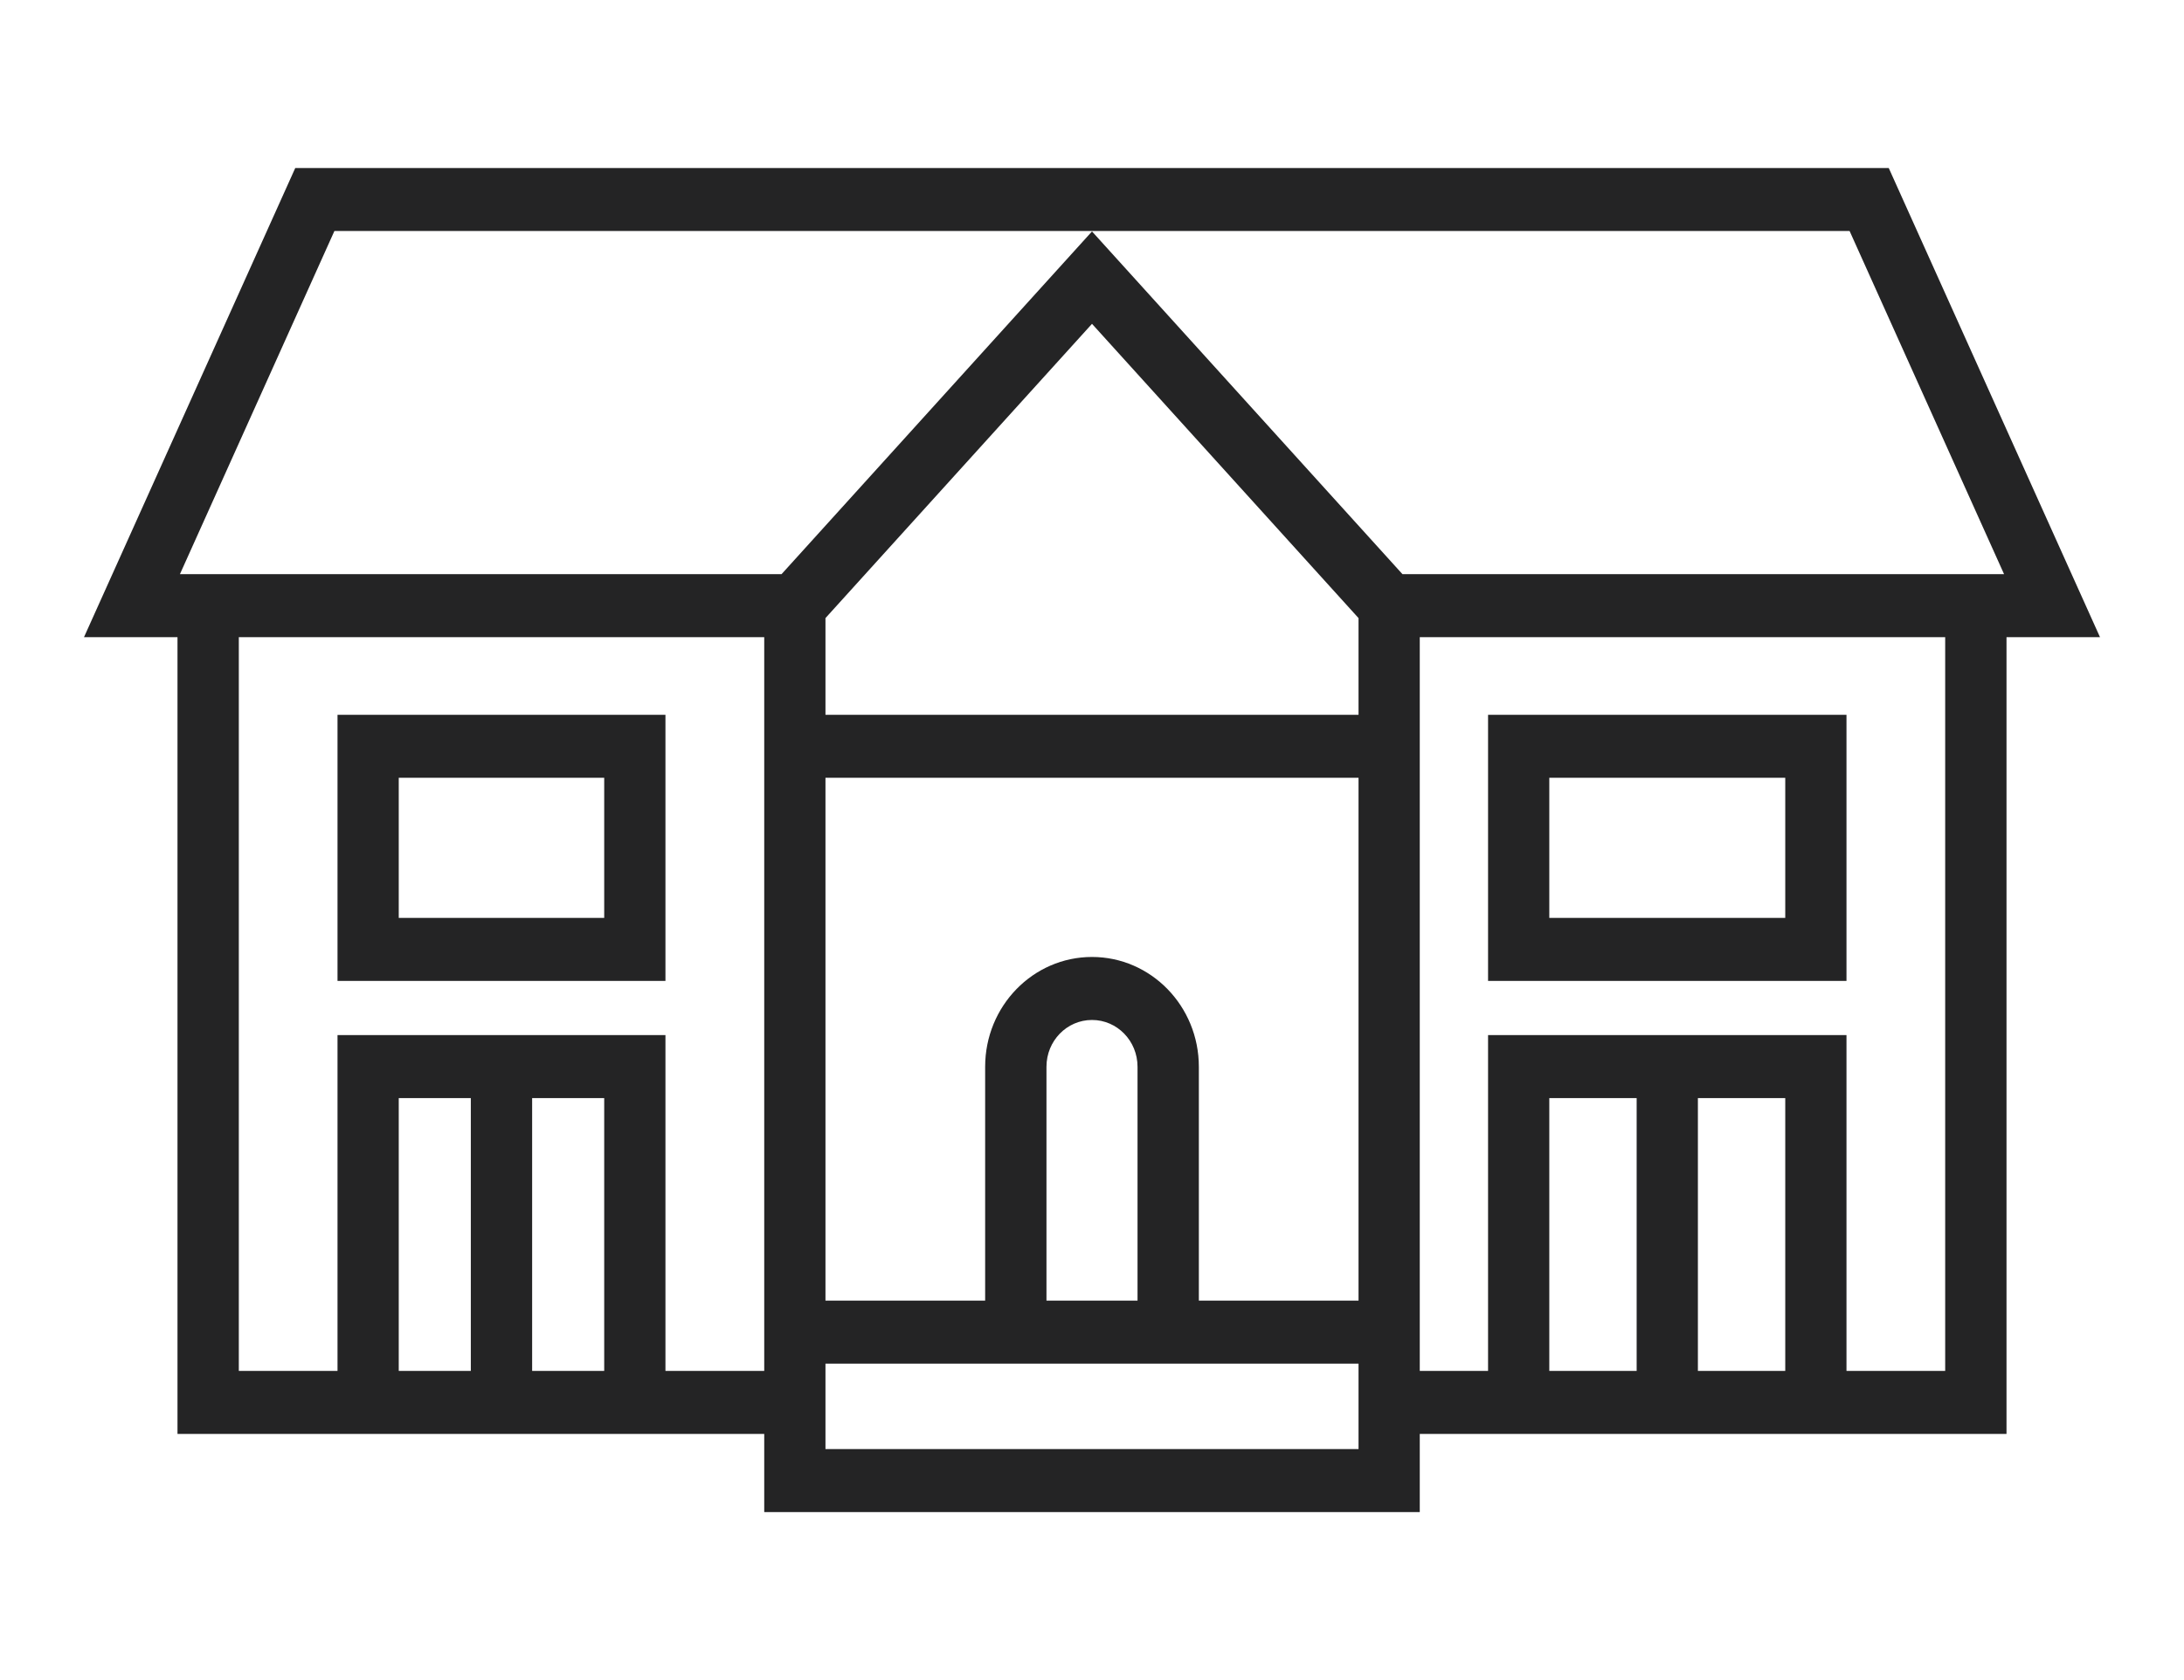 <?xml version="1.0" encoding="UTF-8"?> <svg xmlns="http://www.w3.org/2000/svg" width="26" height="20" viewBox="0 0 26 20" fill="none"><path fill-rule="evenodd" clip-rule="evenodd" d="M3.515 2H22.485L25 7.585H23.887V17.07H16.902V18H9.098V17.07H2.113V7.585H1L3.515 2ZM2.843 7.585V16.32H4.018V12.322H7.922V16.32H9.098V7.585H2.843ZM9.827 7.358V8.509H16.173V7.358L13 3.855L9.827 7.358ZM16.902 7.585V16.32H17.715V12.322H21.982V16.32H23.157V7.585H16.902ZM21.253 16.32V13.072H20.213V16.32H21.253ZM19.484 16.32V13.072H18.444V16.32H19.484ZM16.696 6.835H23.858L22.019 2.75H3.981L2.142 6.835H9.304L13 2.755L16.696 6.835ZM9.827 9.259H16.173V15.483H14.272V12.699C14.272 11.977 13.702 11.392 13 11.392C12.298 11.392 11.728 11.977 11.728 12.699V15.483H9.827V9.259ZM9.827 16.233V17.25H16.173V16.233H9.827ZM12.458 15.483H13.542V12.699C13.542 12.391 13.3 12.142 13 12.142C12.7 12.142 12.458 12.391 12.458 12.699V15.483ZM7.193 16.32V13.072H6.335V16.32H7.193ZM5.605 16.32V13.072H4.747V16.32H5.605ZM4.018 8.509H7.922V11.677H4.018V8.509ZM4.747 9.259V10.927H7.193V9.259H4.747ZM17.715 8.509H21.982V11.677H17.715V8.509ZM18.444 9.259V10.927H21.253V9.259H18.444Z" fill="#242425"></path></svg> 